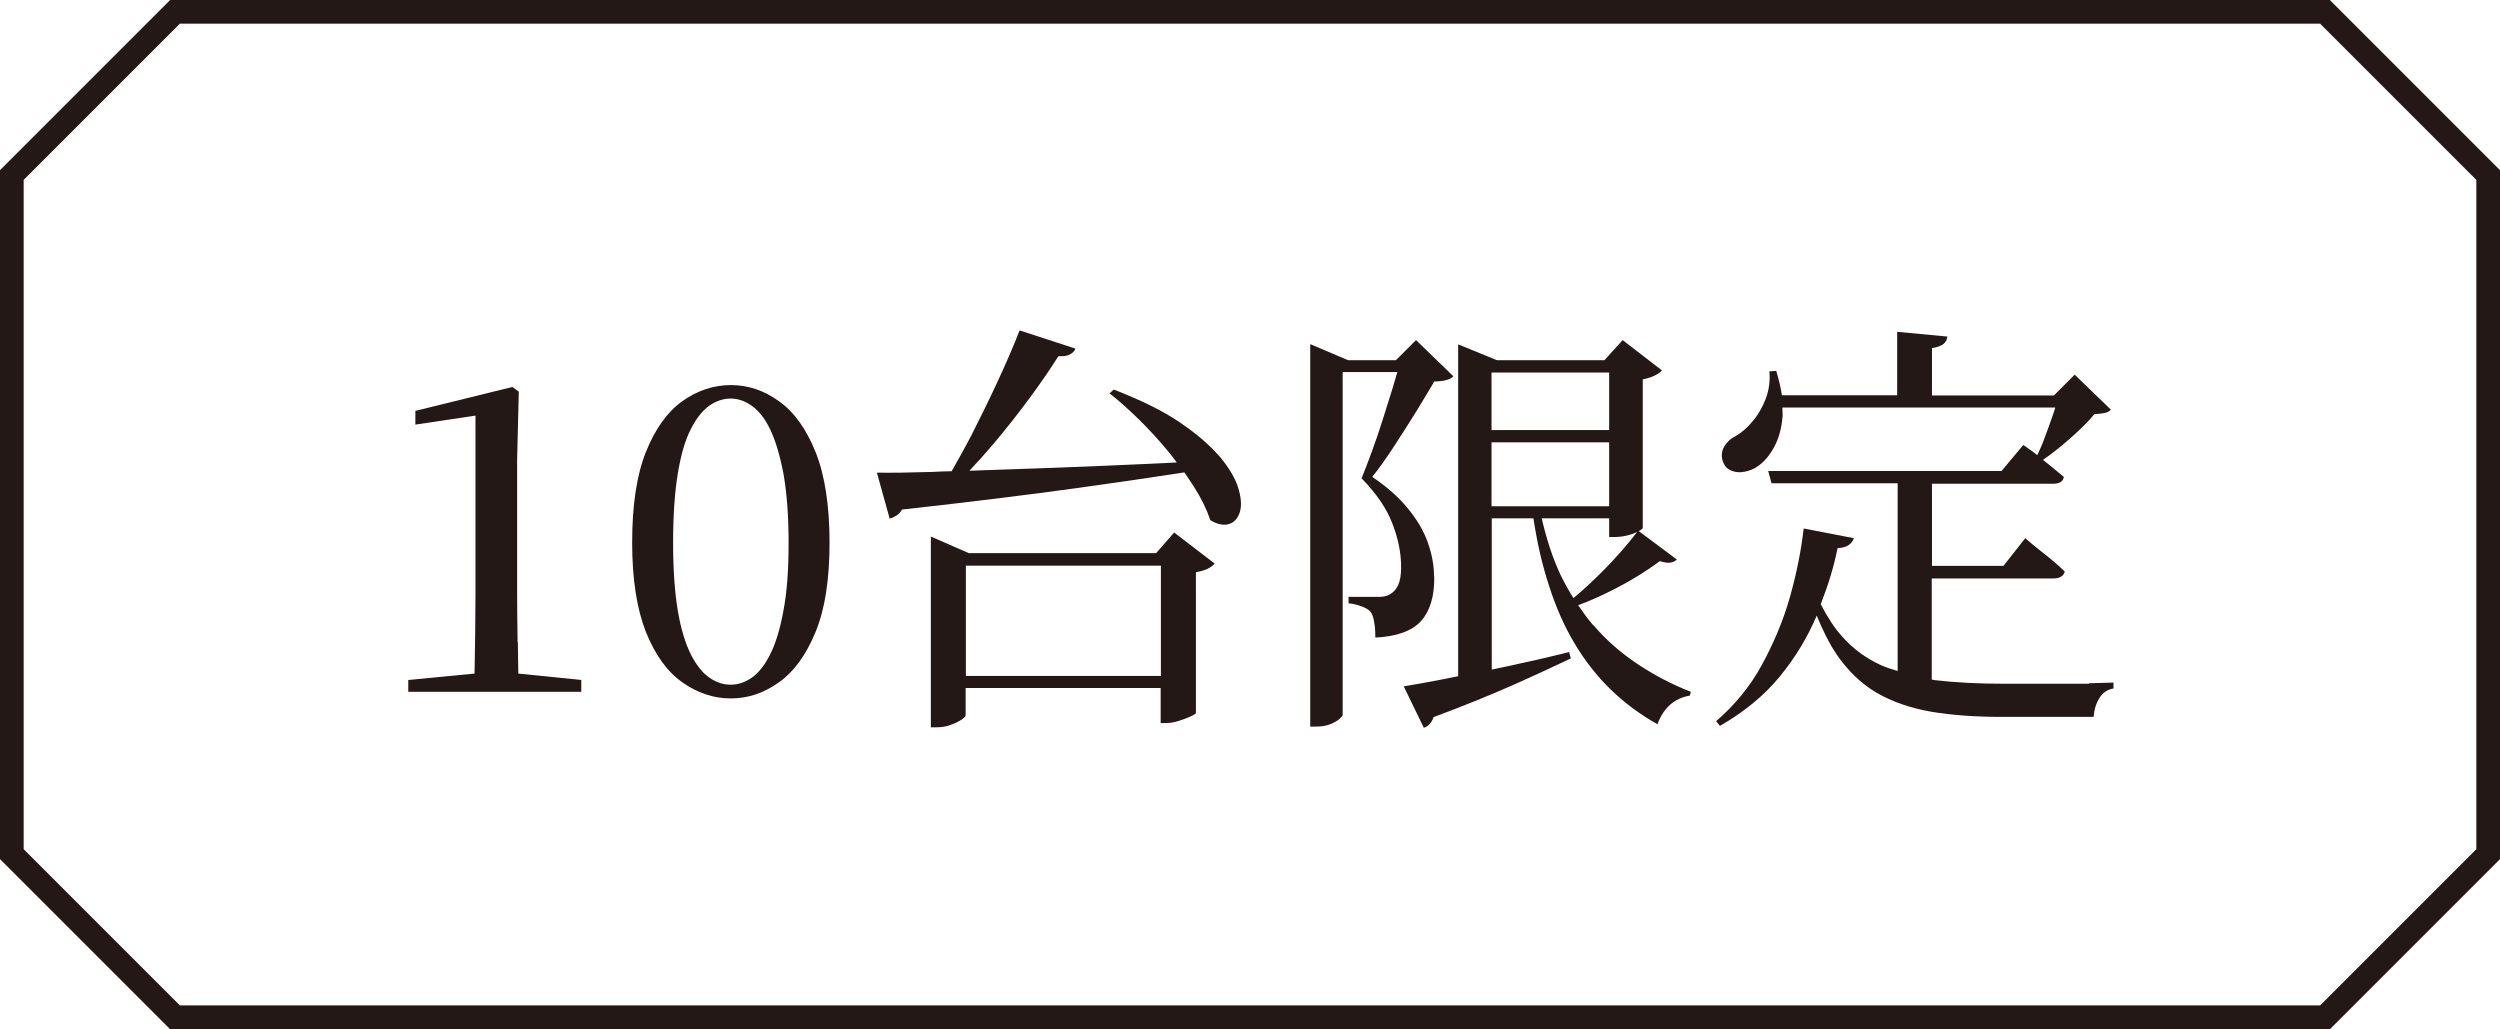 <?xml version="1.0" encoding="UTF-8"?>
<svg id="_レイヤー_2" data-name="レイヤー 2" xmlns="http://www.w3.org/2000/svg" viewBox="0 0 105.63 43.49">
  <defs>
    <style>
      .cls-1 {
        fill: #231815;
      }
    </style>
  </defs>
  <g id="_レイヤー_1-2" data-name="レイヤー 1">
    <g>
      <path class="cls-1" d="M98.03,1l6.6,6.6v28.28l-6.6,6.6H7.6l-6.6-6.6V7.6L7.6,1h90.42M98.44,0H7.19L0,7.19v29.11l7.19,7.19h91.25l7.19-7.19V7.19l-7.19-7.19h0Z"/>
      <g>
        <path class="cls-1" d="M21.87,27.14c-.01-.7-.02-1.39-.02-2.06v-5.67l.07-2.86-.27-.2-4.1,1.01v.58l2.54-.38v7.52c0,1.12-.02,2.25-.04,3.38l-2.8.27v.5h7.31v-.5l-2.66-.27c0-.44-.02-.88-.02-1.32Z"/>
        <path class="cls-1" d="M32.91,16.95c-.64-.46-1.31-.68-2.03-.68s-1.42.23-2.05.68-1.15,1.17-1.54,2.15c-.39.98-.58,2.25-.58,3.82s.2,2.81.58,3.78c.39.97.9,1.68,1.54,2.13s1.32.68,2.05.68,1.4-.23,2.03-.68c.64-.45,1.15-1.16,1.55-2.13.4-.97.59-2.23.59-3.78s-.2-2.85-.59-3.82-.91-1.7-1.55-2.15ZM33.1,25.81c-.14.77-.33,1.39-.56,1.84-.23.46-.49.78-.77.98-.29.2-.59.3-.9.3s-.61-.1-.9-.3c-.29-.2-.55-.53-.78-.98-.23-.46-.42-1.07-.55-1.84-.13-.77-.2-1.74-.2-2.89s.07-2.14.2-2.92c.13-.79.31-1.41.55-1.87.23-.46.5-.79.78-.99.29-.2.59-.3.9-.3s.61.1.9.31.55.53.77.99.41,1.08.56,1.86c.14.79.22,1.76.22,2.92s-.07,2.12-.22,2.89Z"/>
        <path class="cls-1" d="M48.85,23.37h-7.92l-1.6-.7v8.06h.23c.22,0,.42-.03.6-.1.19-.07.34-.14.46-.22.12-.08.18-.14.18-.19v-1.15h8.24v1.48h.22c.17,0,.35-.03.54-.09.19-.06.36-.12.51-.19.15-.07.22-.12.22-.15v-5.94c.2-.04.37-.09.5-.15.13-.07.23-.14.29-.22l-1.71-1.31-.77.88ZM40.81,28.56v-4.66h8.24v4.66h-8.24Z"/>
        <path class="cls-1" d="M51.52,19.28c-.4-.47-.96-.95-1.68-1.44s-1.65-.94-2.78-1.38l-.18.16c.41.32.83.7,1.26,1.12.43.43.85.88,1.25,1.37.12.14.22.29.33.43-1.03.05-2.06.1-3.06.14-1.42.06-2.74.11-3.98.15-.61.02-1.18.04-1.72.06.34-.36.68-.74,1.02-1.14.54-.64,1.05-1.29,1.53-1.94.48-.65.88-1.24,1.21-1.76.2.01.36-.01.48-.07.11-.06.2-.14.24-.25l-2.36-.77c-.25.65-.56,1.36-.92,2.14s-.74,1.55-1.13,2.32c-.28.53-.55,1.02-.82,1.49-.28,0-.57.02-.83.03-.97.03-1.74.04-2.33.03l.54,1.94c.1-.02.19-.07.29-.13s.17-.14.23-.25c2.89-.32,5.39-.63,7.48-.92,1.67-.23,3.14-.45,4.45-.65.14.2.28.41.41.61.31.49.54.96.69,1.41.3.18.56.23.79.16s.38-.25.46-.52.05-.62-.08-1.03c-.13-.41-.4-.85-.79-1.32Z"/>
        <path class="cls-1" d="M60.59,24.34c0-.46-.09-.93-.26-1.41-.17-.49-.45-.96-.83-1.43s-.88-.92-1.52-1.35c.28-.35.58-.77.9-1.26.32-.49.64-.99.95-1.49s.56-.93.77-1.28c.41-.01.68-.08.81-.22l-1.58-1.53-.85.85h-2.02l-1.6-.68v16.16h.23c.24,0,.44-.03.61-.1.17-.07.3-.14.39-.22.09-.08.14-.14.14-.17v-14.49h2.31c-.06.2-.12.41-.19.65-.14.44-.28.9-.43,1.37-.15.47-.3.92-.46,1.35-.16.43-.3.8-.43,1.12.62.64,1.06,1.27,1.3,1.91.25.64.37,1.25.37,1.85,0,.31-.04.56-.12.74-.08.18-.2.31-.35.4-.12.07-.28.11-.47.11h-1.28v.27c.2.02.39.07.55.13.16.06.29.13.37.22.07.08.13.23.16.44.04.21.05.43.05.66.91-.05,1.56-.28,1.94-.71.38-.43.56-1.05.55-1.86Z"/>
        <path class="cls-1" d="M67.31,26.41c-.23-.26-.43-.55-.63-.84.5-.18,1.03-.42,1.61-.72.66-.34,1.27-.72,1.84-1.14.2.06.36.08.46.06.1-.02.19-.06.26-.13l-1.61-1.2c.1-.05.16-.1.17-.13v-6.28c.19-.04.36-.09.5-.16.14-.07.25-.14.31-.22l-1.66-1.28-.77.85h-4.54l-1.64-.67v14.02c-.18.04-.36.07-.53.11-.74.14-1.33.25-1.77.32l.85,1.75c.19-.06.33-.21.41-.45,1.26-.47,2.37-.92,3.32-1.34s1.78-.81,2.48-1.14l-.07-.27c-.92.23-1.84.44-2.74.63-.19.04-.35.07-.53.11v-6.39h1.76c.16,1.05.38,2,.66,2.85.29.91.65,1.72,1.08,2.44s.93,1.36,1.51,1.93c.58.56,1.24,1.06,1.99,1.48.26-.7.72-1.1,1.37-1.21l.04-.16c-.82-.32-1.57-.72-2.26-1.18-.69-.46-1.31-1-1.85-1.63ZM67.99,15.74v2.43h-4.97v-2.43h4.97ZM63.02,18.69h4.97v2.7h-4.97v-2.7ZM65.14,21.9h2.85v.79h.22c.17,0,.34-.02.52-.06.17-.04.31-.09.44-.15-.43.56-.9,1.09-1.41,1.61-.47.47-.89.86-1.28,1.18-.2-.32-.38-.64-.55-.99-.33-.71-.59-1.51-.79-2.38Z"/>
        <path class="cls-1" d="M88.26,28.89c-.41,0-.84,0-1.29,0h-2.26c-1.1,0-2.08-.05-2.94-.15-.05,0-.1-.02-.15-.03v-4.27h5.15c.26,0,.42-.1.47-.29-.16-.16-.33-.31-.52-.47-.19-.16-.38-.31-.56-.45-.18-.14-.38-.31-.59-.49l-.92,1.17h-3.02v-3.47h5.11c.13,0,.24-.02.32-.07.08-.05.13-.12.14-.22-.16-.13-.33-.28-.53-.44-.12-.1-.24-.19-.35-.28.35-.24.73-.54,1.13-.89.43-.38.78-.72,1.04-1.04.18-.01.32-.03.43-.05.11-.02.2-.07.27-.14l-1.53-1.48-.88.88h-5.15v-2c.23-.04.39-.1.49-.18.1-.08.15-.19.16-.31l-2.12-.2v2.68h-4.87c-.05-.32-.13-.66-.24-1.03l-.29.02c.04.41-.02.79-.15,1.15-.14.36-.32.68-.55.95-.23.28-.47.49-.72.63-.22.11-.38.26-.5.47-.11.2-.12.42-.03.65.07.17.19.29.36.35.17.07.35.08.55.04.2-.04.38-.11.55-.23.25-.17.48-.43.68-.79.2-.36.33-.81.37-1.35,0-.11-.01-.23-.01-.34h11.53c-.03.1-.06.2-.1.31-.11.32-.23.65-.35.97-.1.28-.21.52-.31.73-.17-.13-.36-.27-.59-.43l-.92,1.1h-9.86l.14.52h5.33v7.93c-.23-.07-.46-.14-.67-.23-.65-.29-1.21-.7-1.69-1.24-.33-.37-.62-.83-.89-1.35.31-.8.56-1.59.71-2.37.2-.01.36-.05.47-.13s.18-.17.22-.29l-2.12-.41c-.11.94-.3,1.9-.58,2.89-.28.99-.68,1.94-1.18,2.86s-1.15,1.71-1.94,2.39l.16.2c1.03-.59,1.88-1.29,2.55-2.11.65-.8,1.16-1.65,1.54-2.55.25.61.52,1.16.82,1.61.48.71,1.05,1.26,1.71,1.65.66.38,1.43.65,2.3.8.88.15,1.88.22,3.02.22h3.85c.02-.3.1-.56.24-.79.14-.23.34-.37.6-.41v-.25c-.29.01-.64.02-1.04.03Z"/>
      </g>
    </g>
  </g>
</svg>